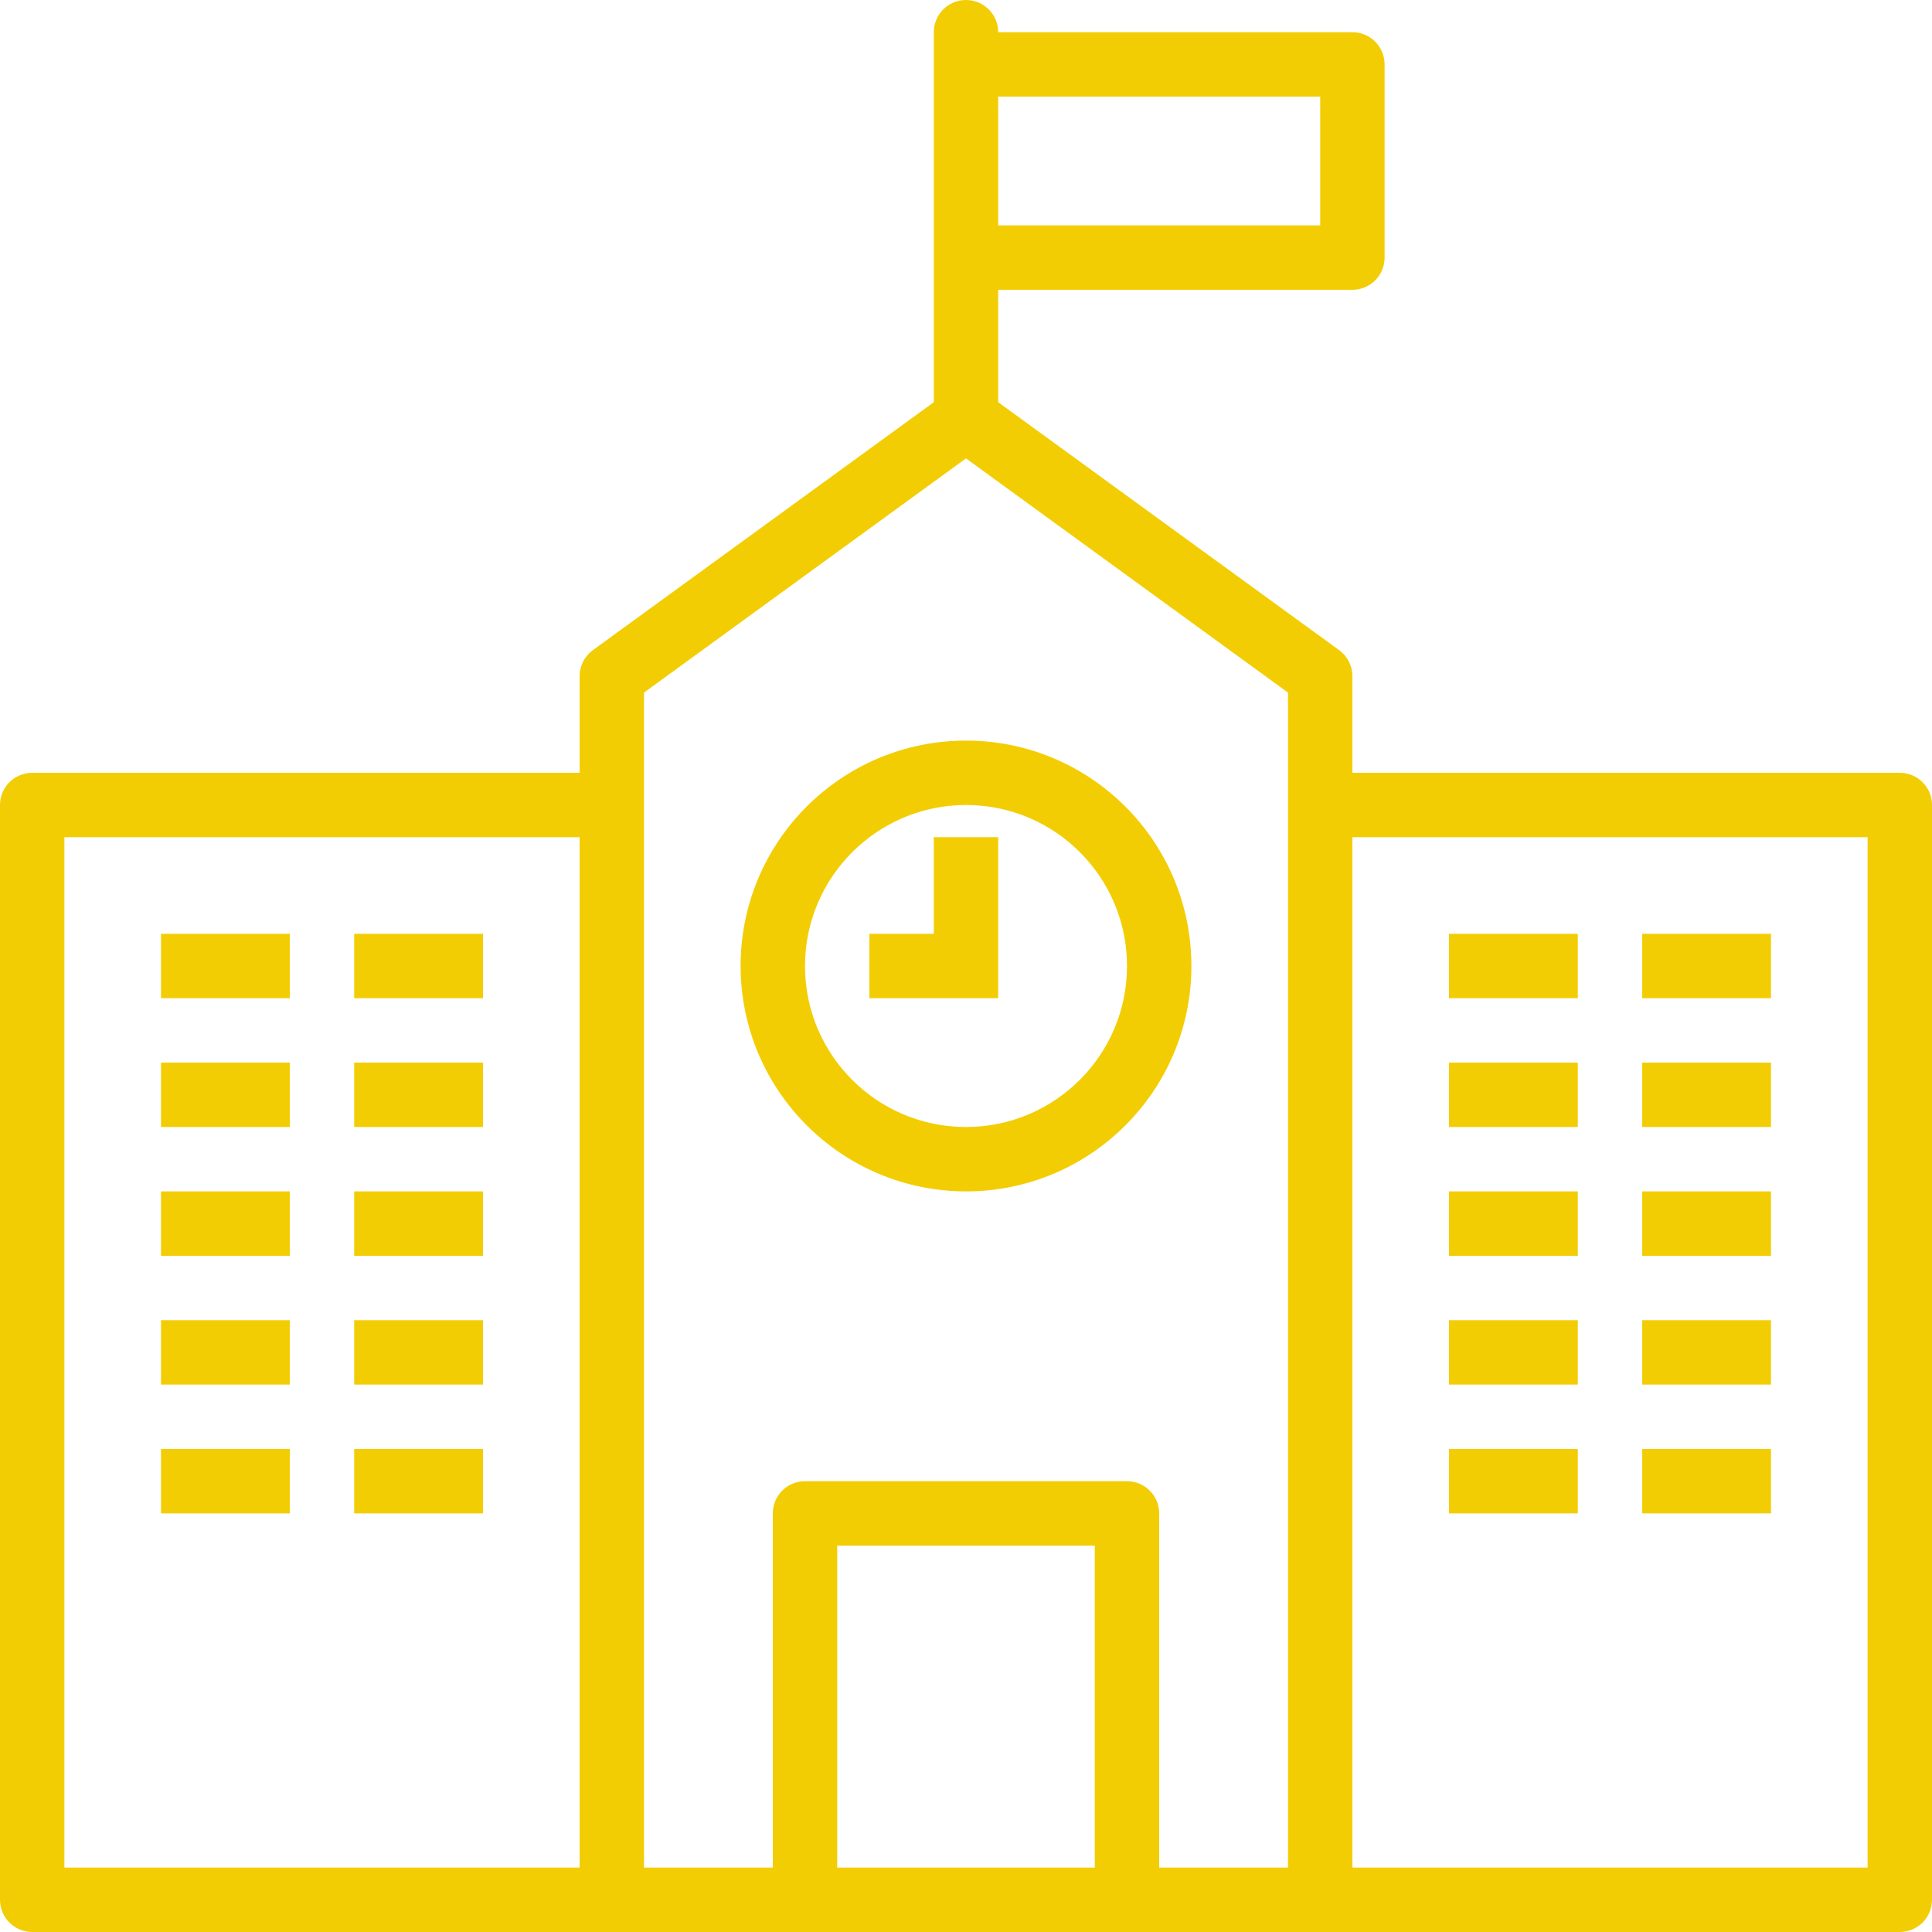 <svg width="72" height="72" viewBox="0 0 72 72" fill="none" xmlns="http://www.w3.org/2000/svg">
<g clip-path="url(#clip0_2699_537)">
<path d="M70.8 28.8H50.4V25.2C50.4 24.816 50.216 24.455 49.906 24.229L37.2 14.989V10.8H50.4C51.063 10.8 51.6 10.263 51.6 9.6V2.4C51.6 1.737 51.063 1.2 50.4 1.2H37.2C37.2 0.537 36.663 0 36 0C35.337 0 34.8 0.537 34.8 1.2V14.989L22.094 24.229C21.784 24.455 21.6 24.816 21.6 25.2V28.8H1.2C0.537 28.8 0 29.337 0 30V70.8C0 71.463 0.537 72 1.2 72H70.8C71.463 72 72 71.463 72 70.8V30C72 29.337 71.463 28.8 70.8 28.8ZM37.2 3.6H49.2V8.4H37.2V3.6ZM21.6 69.6H2.4V31.2H21.6V69.6ZM40.8 69.6H31.2V57.6H40.8V69.6ZM48 69.6H43.2V56.4C43.2 55.737 42.663 55.2 42 55.2H30C29.337 55.2 28.8 55.737 28.8 56.4V69.6H24V25.811L36 17.083L48 25.811V69.6ZM69.6 69.6H50.4V31.2H69.6V69.6Z" fill="#F3CD03"/>
<path d="M10.8 34.8H6V37.2H10.8V34.8Z" fill="#F3CD03"/>
<path d="M18 34.8H13.2V37.2H18V34.8Z" fill="#F3CD03"/>
<path d="M10.8 39.6H6V42H10.8V39.6Z" fill="#F3CD03"/>
<path d="M18 39.6H13.2V42H18V39.6Z" fill="#F3CD03"/>
<path d="M10.8 44.4H6V46.8H10.8V44.4Z" fill="#F3CD03"/>
<path d="M18 44.4H13.2V46.8H18V44.4Z" fill="#F3CD03"/>
<path d="M10.8 49.2H6V51.6H10.8V49.2Z" fill="#F3CD03"/>
<path d="M18 49.2H13.2V51.6H18V49.2Z" fill="#F3CD03"/>
<path d="M10.8 54H6V56.4H10.8V54Z" fill="#F3CD03"/>
<path d="M18 54H13.2V56.4H18V54Z" fill="#F3CD03"/>
<path d="M58.8 34.8H54V37.2H58.8V34.8Z" fill="#F3CD03"/>
<path d="M66 34.8H61.2V37.2H66V34.8Z" fill="#F3CD03"/>
<path d="M58.8 39.6H54V42H58.8V39.6Z" fill="#F3CD03"/>
<path d="M66 39.6H61.2V42H66V39.6Z" fill="#F3CD03"/>
<path d="M58.8 44.4H54V46.8H58.8V44.4Z" fill="#F3CD03"/>
<path d="M66 44.4H61.2V46.8H66V44.4Z" fill="#F3CD03"/>
<path d="M58.8 49.2H54V51.6H58.8V49.2Z" fill="#F3CD03"/>
<path d="M66 49.2H61.2V51.6H66V49.2Z" fill="#F3CD03"/>
<path d="M58.8 54H54V56.4H58.8V54Z" fill="#F3CD03"/>
<path d="M66 54H61.2V56.4H66V54Z" fill="#F3CD03"/>
<path d="M27.6 36C27.605 40.637 31.363 44.395 36 44.4C40.639 44.4 44.4 40.639 44.4 36C44.4 31.361 40.639 27.6 36 27.6C31.36 27.6 27.6 31.361 27.6 36ZM42 36C42 39.314 39.313 42 36 42C32.686 42 30 39.314 30 36C30.003 32.688 32.688 30.004 36 30C39.313 30 42 32.686 42 36Z" fill="#F3CD03"/>
<path d="M34.8 34.8H32.4V37.2H37.2V31.2H34.8V34.8Z" fill="#F3CD03"/>
</g>
<defs>
<clipPath id="clip0_2699_537">
<rect width="72" height="72" fill="white"/>
</clipPath>
</defs>
</svg>

